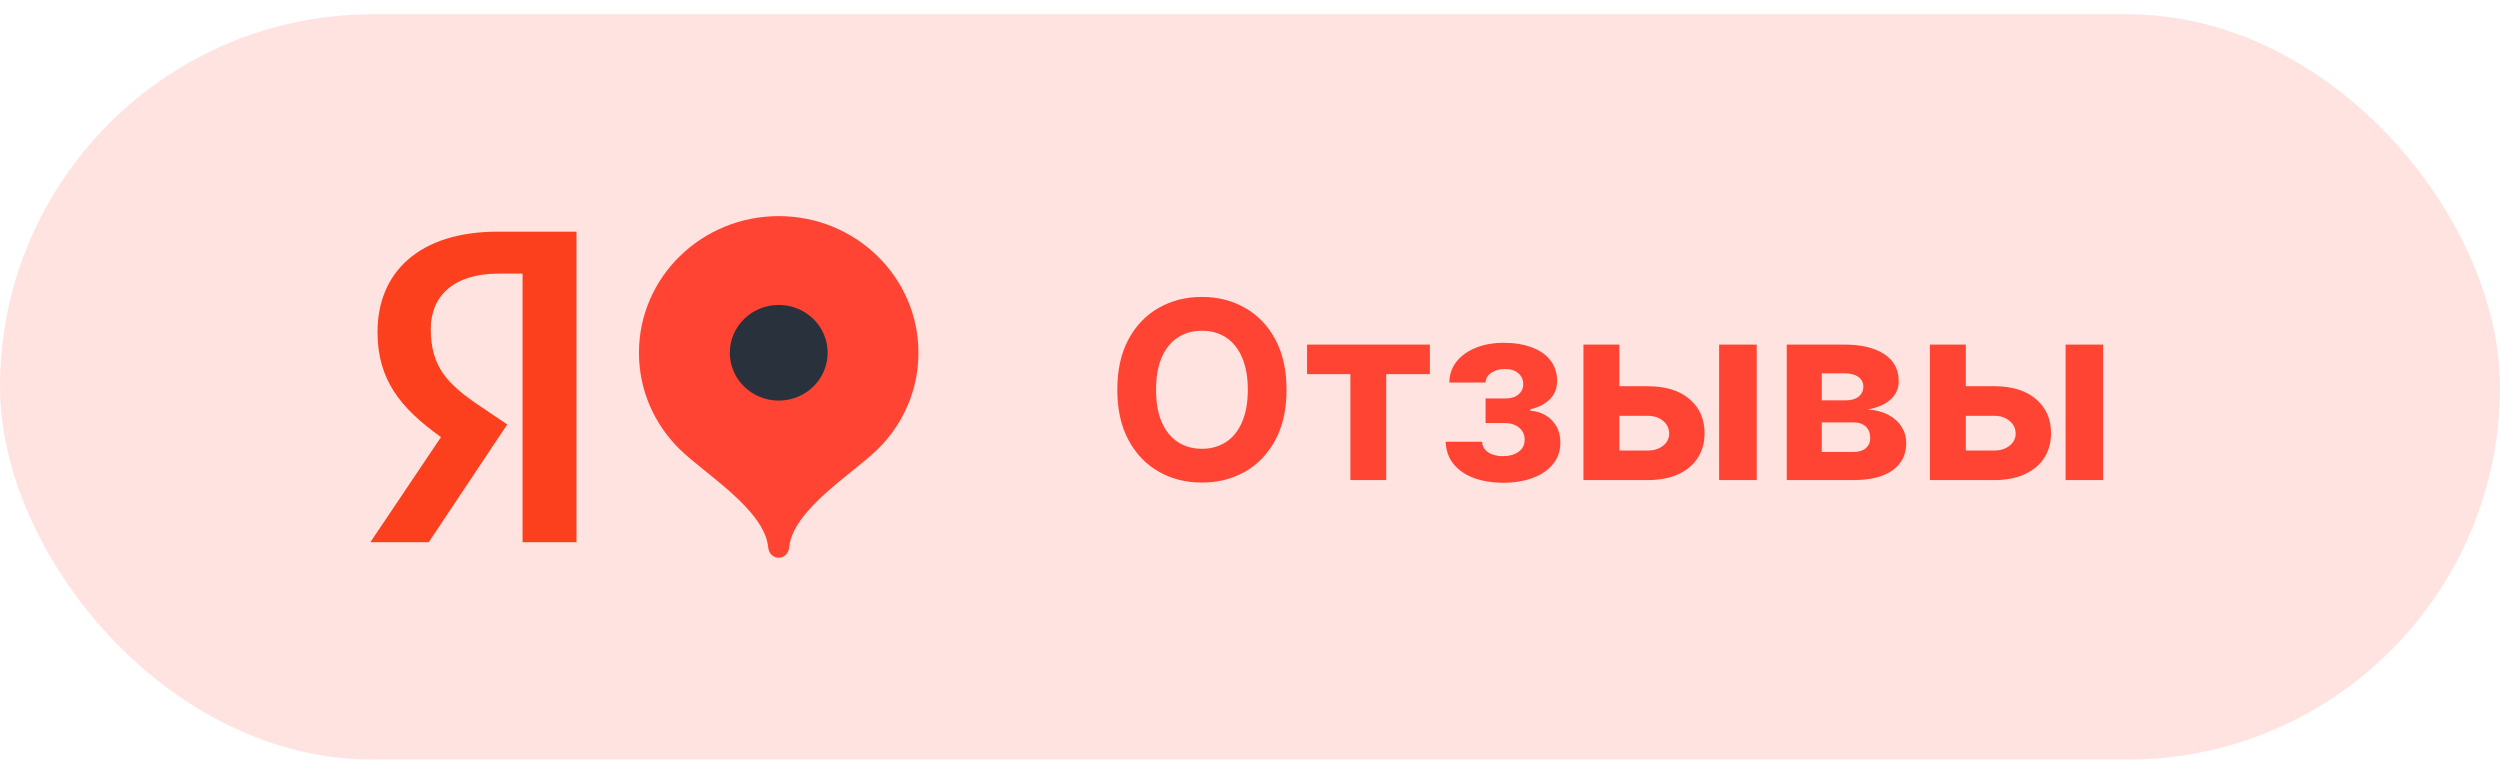 <svg width="161" height="49" viewBox="0 0 161 49" fill="none" xmlns="http://www.w3.org/2000/svg">
<rect y="0.918" width="161" height="48" rx="24" fill="#FF4433" fill-opacity="0.15"/>
<path d="M37.148 34.918H33.654V17.621H32.093C29.236 17.621 27.742 19.05 27.742 21.182C27.742 23.599 28.775 24.72 30.907 26.149L32.665 27.336L27.61 34.918H23.852L28.401 28.149C25.786 26.281 24.313 24.456 24.313 21.38C24.313 17.533 26.994 14.918 32.071 14.918H37.126V34.918H37.148Z" fill="#FC3F1D"/>
<g clip-path="url(#clip0_4654_3407)">
<path d="M50.148 13.918C45.178 13.918 41.148 17.858 41.148 22.718C41.148 25.147 42.155 27.347 43.783 28.939C45.412 30.532 49.248 32.838 49.473 35.258C49.507 35.621 49.776 35.918 50.148 35.918C50.521 35.918 50.79 35.621 50.823 35.258C51.048 32.838 54.885 30.532 56.514 28.939C58.142 27.347 59.148 25.147 59.148 22.718C59.148 17.858 55.119 13.918 50.148 13.918Z" fill="#FF4433"/>
<path d="M50.15 25.798C51.89 25.798 53.3 24.419 53.3 22.718C53.3 21.017 51.89 19.638 50.15 19.638C48.41 19.638 47 21.017 47 22.718C47 24.419 48.41 25.798 50.15 25.798Z" fill="#29313C"/>
</g>
<path d="M82.853 25.1C82.853 26.369 82.612 27.448 82.131 28.338C81.654 29.229 81.003 29.909 80.177 30.378C79.355 30.844 78.431 31.077 77.404 31.077C76.37 31.077 75.442 30.842 74.62 30.372C73.798 29.903 73.148 29.223 72.671 28.333C72.194 27.443 71.955 26.365 71.955 25.1C71.955 23.831 72.194 22.751 72.671 21.861C73.148 20.971 73.798 20.293 74.62 19.827C75.442 19.357 76.37 19.122 77.404 19.122C78.431 19.122 79.355 19.357 80.177 19.827C81.003 20.293 81.654 20.971 82.131 21.861C82.612 22.751 82.853 23.831 82.853 25.1ZM80.359 25.1C80.359 24.278 80.236 23.585 79.989 23.02C79.747 22.456 79.404 22.028 78.961 21.736C78.518 21.445 77.999 21.299 77.404 21.299C76.809 21.299 76.29 21.445 75.847 21.736C75.404 22.028 75.059 22.456 74.813 23.02C74.571 23.585 74.45 24.278 74.45 25.1C74.45 25.922 74.571 26.615 74.813 27.179C75.059 27.744 75.404 28.172 75.847 28.463C76.29 28.755 76.809 28.901 77.404 28.901C77.999 28.901 78.518 28.755 78.961 28.463C79.404 28.172 79.747 27.744 79.989 27.179C80.236 26.615 80.359 25.922 80.359 25.1ZM84.175 24.094V22.191H92.085V24.094H89.272V30.918H86.965V24.094H84.175ZM93.103 28.446H95.45C95.461 28.734 95.59 28.962 95.836 29.128C96.082 29.295 96.4 29.378 96.79 29.378C97.184 29.378 97.516 29.287 97.785 29.105C98.054 28.92 98.188 28.655 98.188 28.31C98.188 28.098 98.135 27.914 98.029 27.759C97.923 27.6 97.775 27.475 97.586 27.384C97.397 27.293 97.177 27.247 96.927 27.247H95.671V25.662H96.927C97.302 25.662 97.59 25.575 97.79 25.401C97.995 25.227 98.097 25.009 98.097 24.747C98.097 24.452 97.991 24.215 97.779 24.037C97.571 23.855 97.289 23.765 96.933 23.765C96.573 23.765 96.273 23.846 96.035 24.009C95.8 24.168 95.679 24.376 95.671 24.634H93.336C93.344 24.111 93.501 23.659 93.808 23.276C94.118 22.893 94.535 22.598 95.058 22.39C95.584 22.181 96.173 22.077 96.825 22.077C97.537 22.077 98.15 22.177 98.665 22.378C99.184 22.575 99.582 22.857 99.859 23.225C100.139 23.592 100.279 24.03 100.279 24.537C100.279 24.999 100.128 25.386 99.825 25.696C99.522 26.007 99.097 26.229 98.552 26.361V26.452C98.912 26.475 99.237 26.571 99.529 26.742C99.821 26.912 100.054 27.147 100.228 27.446C100.402 27.742 100.489 28.092 100.489 28.497C100.489 29.039 100.33 29.503 100.012 29.89C99.698 30.276 99.262 30.573 98.705 30.782C98.152 30.986 97.518 31.088 96.802 31.088C96.105 31.088 95.48 30.988 94.927 30.787C94.378 30.583 93.94 30.284 93.614 29.89C93.292 29.496 93.122 29.015 93.103 28.446ZM103.491 24.872H106.099C107.254 24.872 108.156 25.149 108.803 25.702C109.451 26.251 109.775 26.986 109.775 27.907C109.775 28.505 109.629 29.032 109.337 29.486C109.046 29.937 108.625 30.289 108.076 30.543C107.527 30.793 106.868 30.918 106.099 30.918H101.974V22.191H104.286V29.015H106.099C106.504 29.015 106.837 28.912 107.099 28.708C107.36 28.503 107.493 28.242 107.496 27.924C107.493 27.587 107.36 27.312 107.099 27.1C106.837 26.884 106.504 26.776 106.099 26.776H103.491V24.872ZM110.712 30.918V22.191H113.133V30.918H110.712ZM115.067 30.918V22.191H118.789C119.865 22.191 120.715 22.395 121.34 22.804C121.965 23.213 122.278 23.795 122.278 24.549C122.278 25.022 122.102 25.416 121.749 25.73C121.397 26.045 120.908 26.257 120.283 26.367C120.806 26.405 121.251 26.524 121.619 26.725C121.99 26.922 122.272 27.177 122.465 27.492C122.662 27.806 122.761 28.155 122.761 28.537C122.761 29.034 122.628 29.46 122.363 29.816C122.102 30.172 121.717 30.445 121.21 30.634C120.706 30.823 120.09 30.918 119.363 30.918H115.067ZM117.323 29.105H119.363C119.7 29.105 119.963 29.026 120.153 28.867C120.346 28.704 120.442 28.482 120.442 28.202C120.442 27.892 120.346 27.647 120.153 27.469C119.963 27.291 119.7 27.202 119.363 27.202H117.323V29.105ZM117.323 25.782H118.84C119.083 25.782 119.289 25.747 119.46 25.679C119.634 25.607 119.766 25.505 119.857 25.372C119.952 25.24 119.999 25.083 119.999 24.901C119.999 24.632 119.891 24.422 119.675 24.27C119.46 24.119 119.164 24.043 118.789 24.043H117.323V25.782ZM125.803 24.872H128.411C129.567 24.872 130.468 25.149 131.116 25.702C131.763 26.251 132.087 26.986 132.087 27.907C132.087 28.505 131.942 29.032 131.65 29.486C131.358 29.937 130.938 30.289 130.388 30.543C129.839 30.793 129.18 30.918 128.411 30.918H124.286V22.191H126.599V29.015H128.411C128.817 29.015 129.15 28.912 129.411 28.708C129.673 28.503 129.805 28.242 129.809 27.924C129.805 27.587 129.673 27.312 129.411 27.1C129.15 26.884 128.817 26.776 128.411 26.776H125.803V24.872ZM133.025 30.918V22.191H135.445V30.918H133.025Z" fill="#FF4433"/>
<defs>
<clipPath id="clip0_4654_3407">
<rect width="18" height="22" fill="white" transform="translate(41.148 13.918)"/>
</clipPath>
</defs>
</svg>

